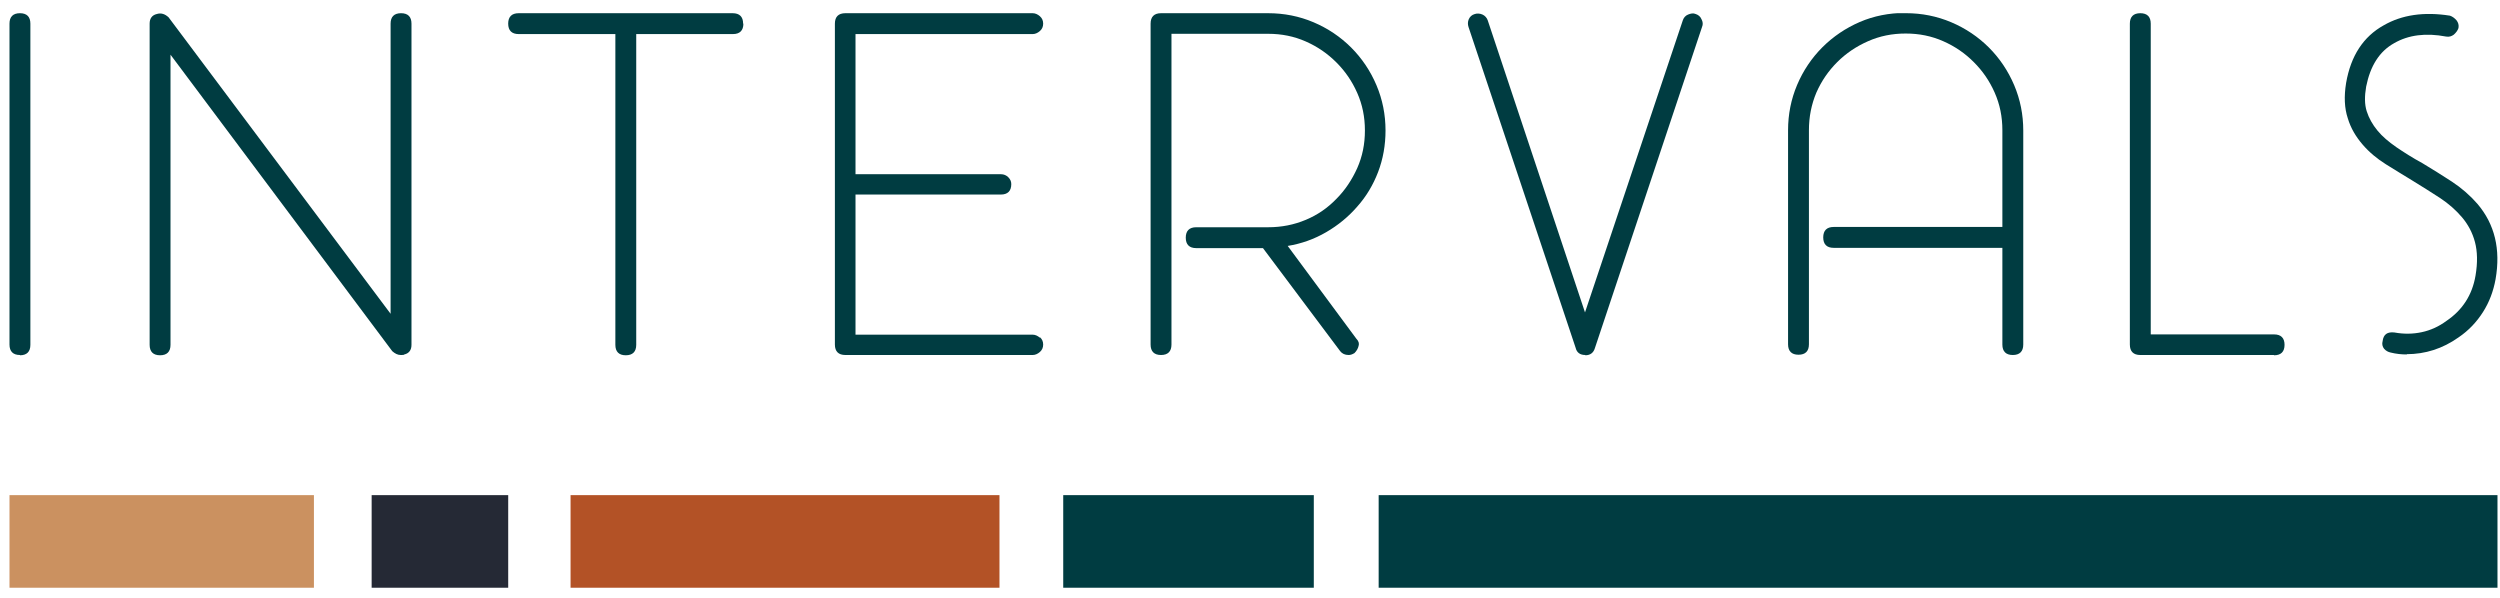 <svg width="138" height="33" viewBox="0 0 138 33" fill="none" xmlns="http://www.w3.org/2000/svg">
<g id="Our_Partners_p1" clip-path="url(#clip0_2038_7949)">
<g id="Group">
<path id="Vector" d="M1.101 19.596C0.722 19.596 0.524 19.399 0.524 19.02V1.305C0.524 0.926 0.722 0.729 1.101 0.729C1.48 0.729 1.677 0.926 1.677 1.305V19.035C1.677 19.414 1.48 19.611 1.101 19.611V19.596Z" fill="#003C41"/>
<path id="Vector_2" d="M22.122 19.596C21.956 19.596 21.804 19.52 21.652 19.384L9.412 3.019V19.035C9.412 19.414 9.215 19.611 8.836 19.611C8.457 19.611 8.26 19.414 8.26 19.035V1.305C8.26 1.017 8.396 0.835 8.654 0.774C8.897 0.698 9.109 0.774 9.306 0.956L21.561 17.321V1.305C21.561 0.926 21.758 0.729 22.138 0.729C22.517 0.729 22.714 0.926 22.714 1.305V19.035C22.714 19.323 22.577 19.505 22.32 19.566C22.289 19.596 22.229 19.596 22.138 19.596H22.122Z" fill="#003C41"/>
<path id="Vector_3" d="M41.035 1.305C41.035 1.684 40.838 1.881 40.459 1.881H35.12V19.035C35.12 19.414 34.923 19.611 34.544 19.611C34.165 19.611 33.968 19.414 33.968 19.035V1.881H28.629C28.25 1.881 28.052 1.684 28.052 1.305C28.052 0.926 28.25 0.729 28.629 0.729H40.444C40.823 0.729 41.02 0.926 41.02 1.305H41.035Z" fill="#003C41"/>
<path id="Vector_4" d="M57.401 18.61C57.522 18.717 57.583 18.853 57.583 19.02C57.583 19.187 57.522 19.323 57.401 19.43C57.279 19.536 57.143 19.596 57.006 19.596H46.663C46.283 19.596 46.086 19.399 46.086 19.02V1.305C46.086 0.926 46.283 0.729 46.663 0.729H57.006C57.143 0.729 57.279 0.789 57.401 0.895C57.522 1.002 57.583 1.138 57.583 1.305C57.583 1.472 57.522 1.608 57.401 1.714C57.279 1.821 57.143 1.881 57.006 1.881H47.224V9.616H55.247C55.414 9.616 55.55 9.677 55.657 9.783C55.763 9.889 55.823 10.011 55.823 10.162C55.823 10.542 55.626 10.739 55.247 10.739H47.224V18.474H57.006C57.143 18.474 57.279 18.535 57.401 18.641V18.61Z" fill="#003C41"/>
<path id="Vector_5" d="M74.873 18.701C74.994 18.823 75.04 18.959 74.994 19.096C74.964 19.232 74.888 19.369 74.767 19.49C74.645 19.566 74.539 19.596 74.448 19.596C74.236 19.596 74.084 19.52 73.978 19.384L69.716 13.696H66.03C65.651 13.696 65.454 13.499 65.454 13.12C65.454 12.741 65.651 12.544 66.03 12.544H70.004C70.747 12.544 71.43 12.407 72.082 12.134C72.734 11.861 73.28 11.482 73.766 10.981C74.251 10.496 74.63 9.92 74.918 9.283C75.207 8.631 75.343 7.948 75.343 7.205C75.343 6.462 75.207 5.779 74.918 5.127C74.63 4.475 74.251 3.929 73.766 3.443C73.28 2.958 72.734 2.579 72.082 2.291C71.43 2.003 70.747 1.866 70.004 1.866H64.665V19.02C64.665 19.399 64.468 19.596 64.089 19.596C63.71 19.596 63.513 19.399 63.513 19.02V1.305C63.513 0.926 63.71 0.729 64.089 0.729H70.004C70.884 0.729 71.718 0.895 72.507 1.229C73.295 1.563 73.993 2.033 74.585 2.624C75.176 3.216 75.646 3.914 75.98 4.702C76.314 5.491 76.481 6.325 76.481 7.205C76.481 8.009 76.344 8.782 76.071 9.495C75.798 10.208 75.419 10.845 74.918 11.406C74.433 11.967 73.857 12.438 73.204 12.817C72.552 13.196 71.839 13.454 71.081 13.575L74.873 18.701Z" fill="#003C41"/>
<path id="Vector_6" d="M87.507 19.596C87.219 19.596 87.037 19.46 86.976 19.202L81.061 1.487C81.016 1.35 81.016 1.199 81.076 1.062C81.137 0.926 81.243 0.819 81.41 0.774C81.547 0.728 81.698 0.744 81.835 0.804C81.971 0.865 82.077 0.986 82.123 1.123L87.492 17.245L92.891 1.123C92.937 0.986 93.028 0.865 93.18 0.804C93.331 0.744 93.468 0.713 93.604 0.774C93.741 0.819 93.862 0.91 93.923 1.062C93.999 1.199 94.014 1.35 93.953 1.487L88.038 19.217C87.962 19.475 87.78 19.611 87.507 19.611V19.596Z" fill="#003C41"/>
<path id="Vector_7" d="M105.207 0.728C106.087 0.728 106.921 0.895 107.71 1.229C108.498 1.563 109.196 2.033 109.788 2.624C110.379 3.216 110.849 3.914 111.183 4.702C111.517 5.491 111.684 6.325 111.684 7.205V19.02C111.684 19.399 111.486 19.596 111.107 19.596C110.728 19.596 110.531 19.399 110.531 19.02V13.681H101.218C100.839 13.681 100.642 13.484 100.642 13.105C100.642 12.726 100.839 12.528 101.218 12.528H110.531V7.19C110.531 6.446 110.394 5.764 110.106 5.112C109.818 4.46 109.439 3.914 108.953 3.428C108.468 2.943 107.922 2.564 107.27 2.276C106.618 1.987 105.935 1.851 105.192 1.851C104.449 1.851 103.766 1.987 103.114 2.276C102.462 2.564 101.901 2.943 101.415 3.428C100.93 3.914 100.551 4.46 100.263 5.112C99.99 5.764 99.853 6.446 99.853 7.19V19.005C99.853 19.384 99.656 19.581 99.277 19.581C98.898 19.581 98.701 19.384 98.701 19.005V7.19C98.701 6.31 98.867 5.476 99.201 4.687C99.535 3.898 100.005 3.201 100.596 2.609C101.188 2.018 101.886 1.548 102.659 1.214C103.433 0.88 104.282 0.713 105.177 0.713L105.207 0.728Z" fill="#003C41"/>
<path id="Vector_8" d="M125.516 19.596H118.145C117.765 19.596 117.568 19.399 117.568 19.02V1.305C117.568 0.926 117.765 0.729 118.145 0.729C118.524 0.729 118.721 0.926 118.721 1.305V18.459H125.531C125.91 18.459 126.107 18.656 126.107 19.035C126.107 19.414 125.91 19.611 125.531 19.611L125.516 19.596Z" fill="#003C41"/>
<path id="Vector_9" d="M132.857 19.566C132.569 19.566 132.265 19.536 131.962 19.46C131.826 19.43 131.704 19.369 131.598 19.247C131.507 19.126 131.477 18.99 131.522 18.823C131.568 18.459 131.78 18.307 132.174 18.353C132.675 18.444 133.175 18.444 133.676 18.337C134.176 18.231 134.632 18.019 135.041 17.716C135.921 17.124 136.467 16.29 136.649 15.213C136.77 14.5 136.755 13.878 136.618 13.363C136.482 12.847 136.239 12.392 135.906 11.998C135.572 11.603 135.162 11.239 134.677 10.921C134.192 10.602 133.676 10.284 133.16 9.965C132.675 9.677 132.205 9.374 131.704 9.07C131.219 8.767 130.779 8.403 130.415 7.978C130.051 7.554 129.763 7.083 129.596 6.522C129.414 5.976 129.384 5.324 129.505 4.581C129.763 3.079 130.461 2.018 131.583 1.396C132.584 0.82 133.797 0.638 135.238 0.865C135.375 0.911 135.496 1.002 135.602 1.123C135.693 1.244 135.739 1.381 135.708 1.548C135.663 1.684 135.572 1.805 135.451 1.912C135.329 2.003 135.193 2.048 135.026 2.018C133.903 1.805 132.948 1.927 132.159 2.382C131.34 2.837 130.84 3.641 130.612 4.778C130.521 5.309 130.521 5.764 130.643 6.143C130.764 6.522 130.961 6.871 131.234 7.205C131.507 7.539 131.856 7.827 132.265 8.115C132.69 8.403 133.16 8.706 133.721 9.01C134.267 9.343 134.814 9.677 135.344 10.026C135.875 10.375 136.345 10.784 136.755 11.254C137.71 12.377 138.044 13.757 137.756 15.41C137.635 16.078 137.407 16.684 137.058 17.23C136.709 17.776 136.27 18.246 135.708 18.626C134.829 19.247 133.873 19.551 132.842 19.551L132.857 19.566Z" fill="#003C41"/>
</g>
<g id="Group_2">
<path id="Vector_10" d="M17.329 27.331H0.524V32.443H17.329V27.331Z" fill="#CB9160"/>
<path id="Vector_11" d="M28.053 27.331H20.515V32.443H28.053V27.331Z" fill="#252935"/>
<path id="Vector_12" d="M72.522 27.331H58.69V32.443H72.522V27.331Z" fill="#003C41"/>
<path id="Vector_13" d="M55.171 27.331H31.495V32.443H55.171V27.331Z" fill="#B35226"/>
<path id="Vector_14" d="M137.862 27.331H76.102V32.443H137.862V27.331Z" fill="#003C41"/>
</g>
</g>
<defs>
<clipPath id="clip0_2038_7949">
<rect width="137.337" height="31.714" fill="white" transform="translate(0.524 0.729)"/>
</clipPath>
</defs>
</svg>
